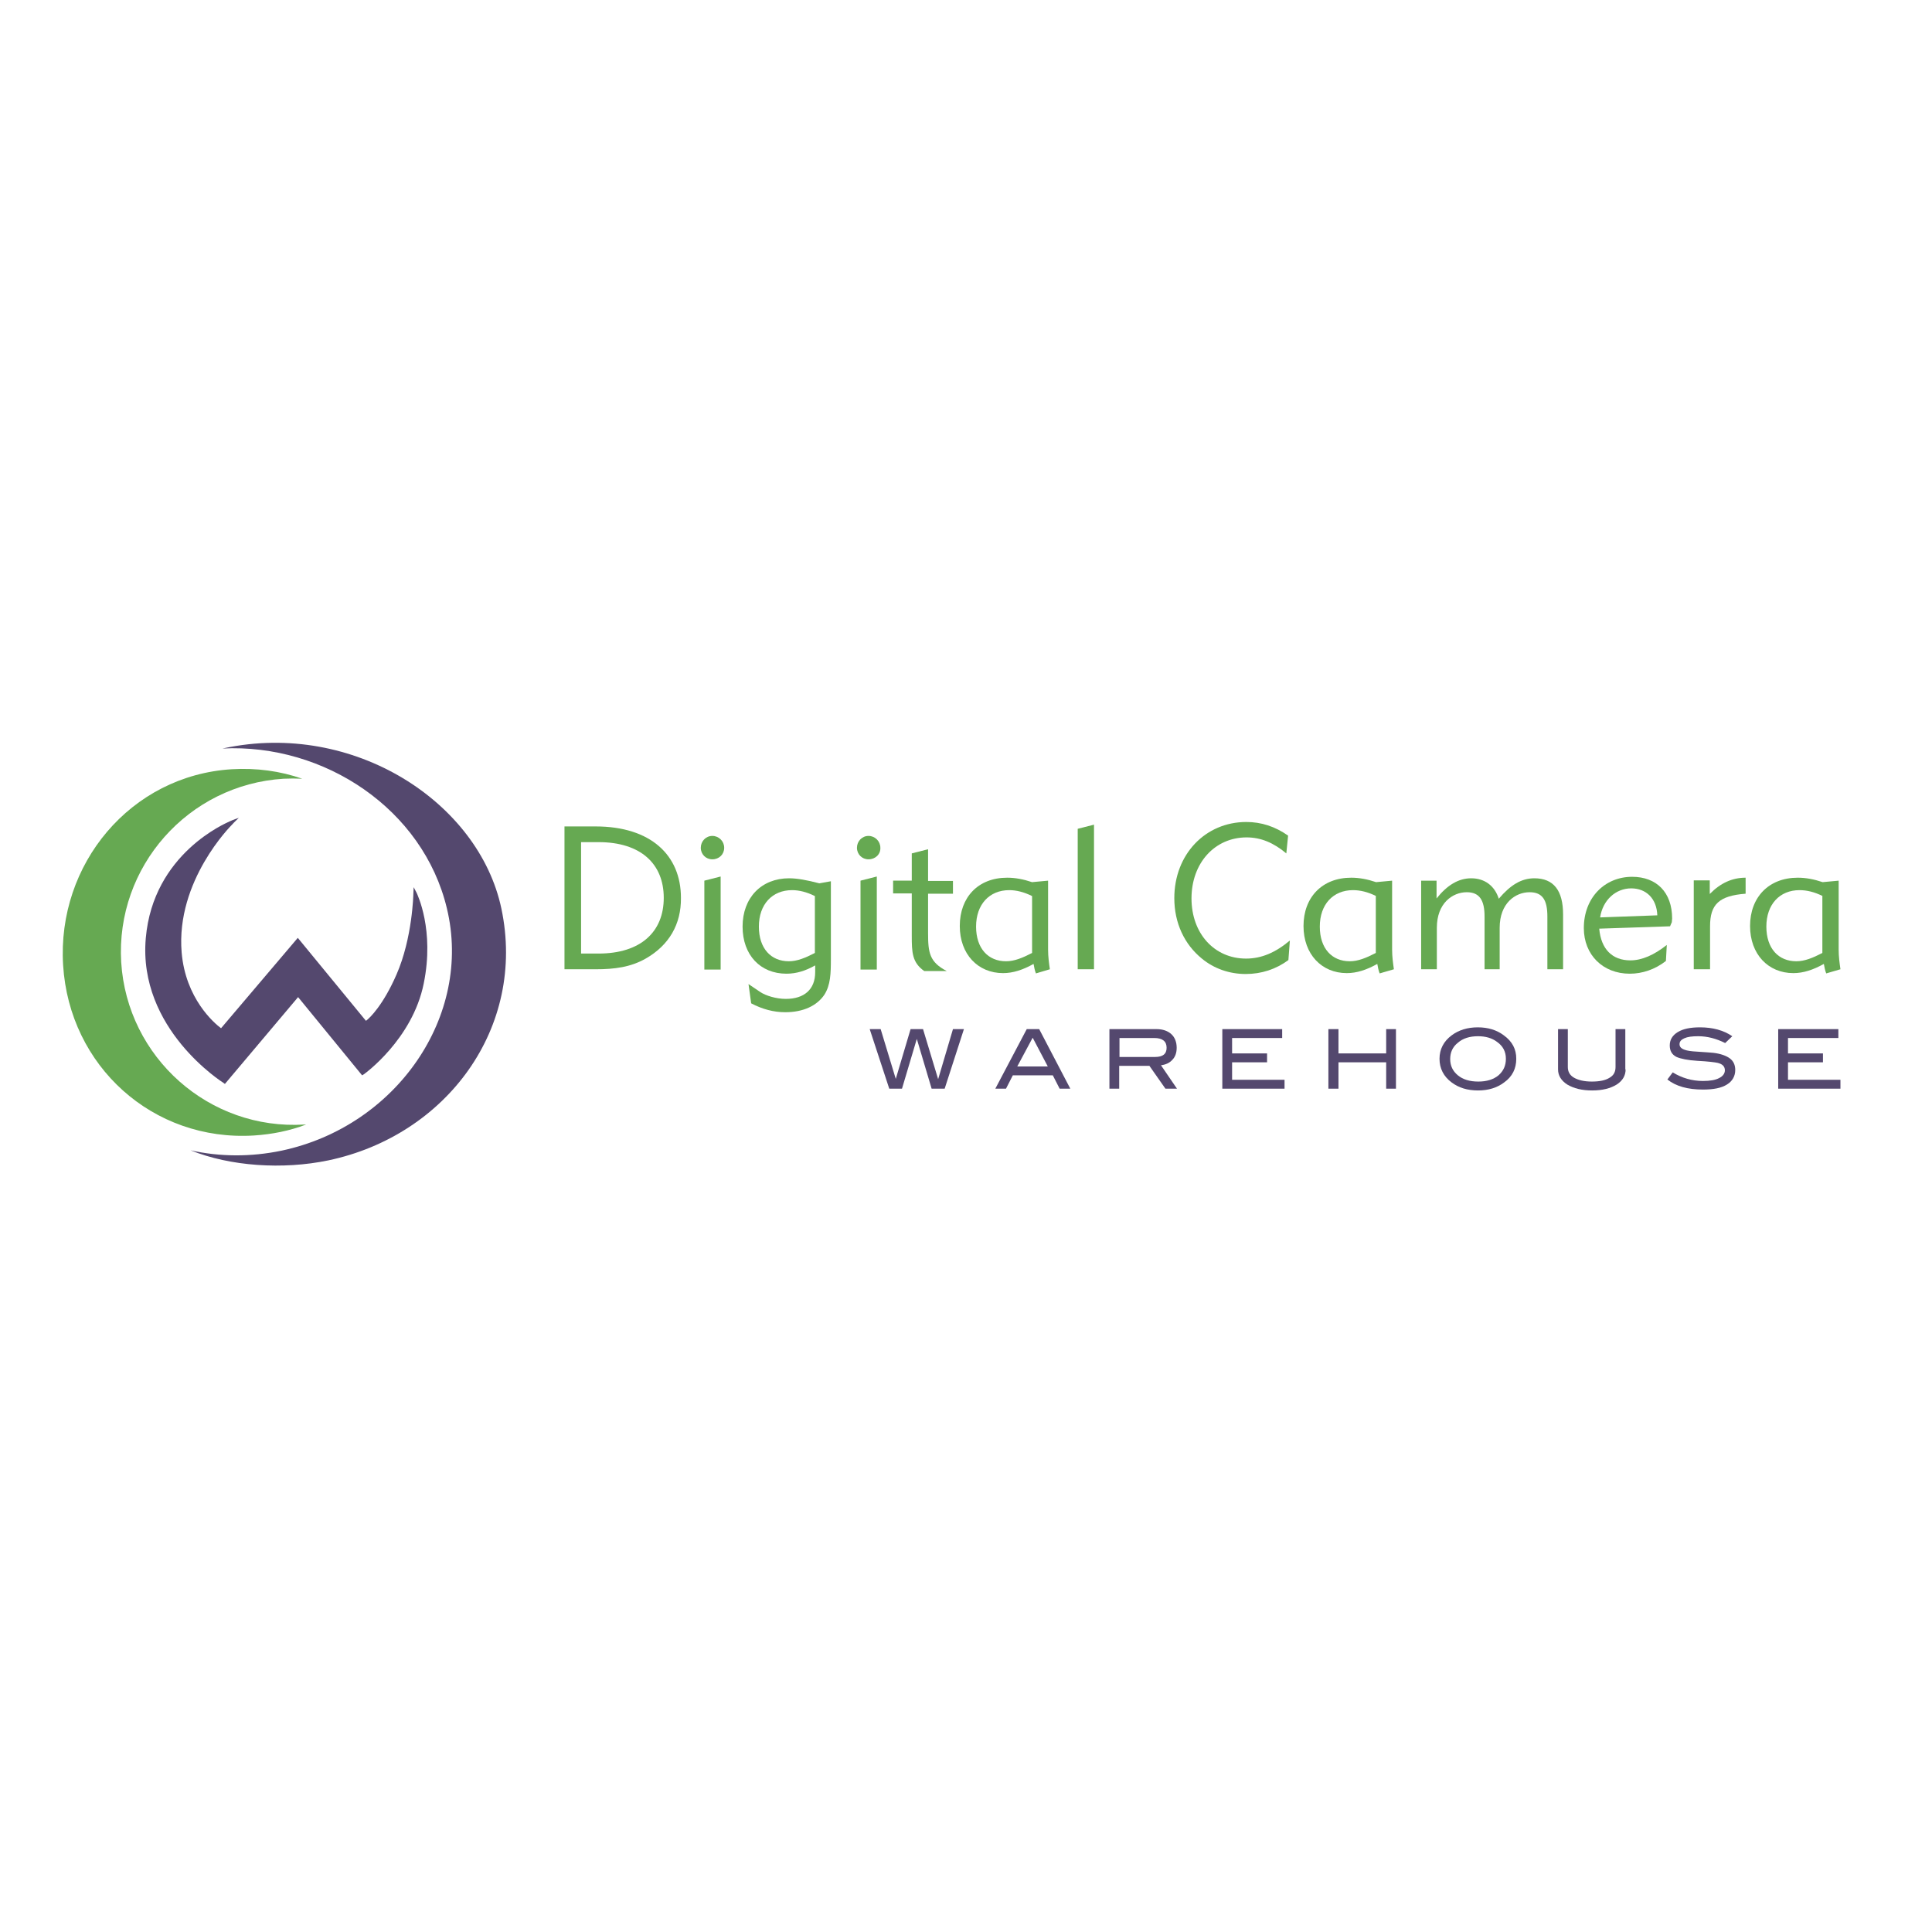 <?xml version="1.0" encoding="utf-8"?>
<!-- Generator: Adobe Illustrator 19.0.0, SVG Export Plug-In . SVG Version: 6.00 Build 0)  -->
<svg version="1.1" id="layer" xmlns="http://www.w3.org/2000/svg" xmlns:xlink="http://www.w3.org/1999/xlink" x="0px" y="0px"
	 viewBox="-153 -46 652 652" style="enable-background:new -153 -46 652 652;" xml:space="preserve">
<style type="text/css">
	.st0{fill:#54486E;}
	.st1{fill:#66A952;}
</style>
<g>
	<path class="st0" d="M-77.1,319.8l-0.4-0.3c-0.3-0.2-29-18.2-26.3-48.9c2.5-28.7,27.3-38.9,28.3-39.4c1-0.5,3.1-1.2,3.1-1.2
		s-1.8,1.7-2.2,2.2c-0.4,0.4-19.1,19-17.1,43.2c1.3,15.6,11,23.9,13.3,25.6l25.9-30.5l23,28c1.4-1,5.9-5.5,10.3-15.6
		c5.4-12.3,5.7-27.1,5.7-27.3l0.1-2.2l1,1.9c0.2,0.5,6.1,12.5,2.4,30.6c-3.8,18.9-20.1,30.6-20.3,30.7l-0.5,0.3l-21.6-26.4
		L-77.1,319.8z"/>
	<path class="st1" d="M-112.1,278.7c-1.9-32.2,22.6-59.9,54.8-61.9c2.1-0.1,4.2-0.1,6.3,0c-7.4-2.6-15.5-3.7-23.8-3.2
		c-34.1,2.1-59,32-56.9,66.1c2.1,34.1,30.3,59.6,64.4,57.5c6.2-0.4,12.1-1.6,17.6-3.7c-0.2,0-0.3,0-0.5,0
		C-82.4,335.5-110.1,310.9-112.1,278.7"/>
	<path class="st0" d="M-2.2,260.5c8.8,36.4-17.1,73.6-55.7,81.8c-10.5,2.2-21,2.1-30.8-0.1c13.4,5.4,31.1,6.6,46.5,3.4
		c39.9-8.4,66.9-44.8,58.4-85c-7.6-35.9-49.9-63.4-93.6-54.1c-0.2,0-0.4,0.1-0.5,0.1C-43.5,204.9-10.2,227.1-2.2,260.5"/>
	<path class="st1" d="M49,238.2h-5.9v37.6H49c14.2,0,22-7.3,22-18.8C71,245.5,63.2,238.2,49,238.2 M64.9,277.5
		c-5.1,2.9-10.5,3.6-16.9,3.6H37.5v-48.2H48c18.6,0,28.8,9.7,28.8,24.1C76.9,265.9,72.8,273,64.9,277.5"/>
	<path class="st1" d="M84.7,281.1v-29.9l5.5-1.4v31.4H84.7z M87.4,244c-2.2,0-3.9-1.7-3.9-3.9c0-2.2,1.7-4,3.9-4c2.2,0,4,1.8,4,4
		C91.4,242.3,89.7,244,87.4,244"/>
	<path class="st1" d="M122,256.4c-2.8-1.4-5.4-2-7.7-2c-6.7,0-11.2,4.8-11.2,12.3c0,7.4,4.1,11.7,10.1,11.7c2.8,0,5.5-1.1,8.8-2.8
		V256.4z M125.2,289.7c-2.5,3.7-7.1,5.9-13.2,5.9c-3.9,0-7.7-1-11.5-3l-0.9-6.5l4,2.7c1.8,1.2,5.3,2.3,8.6,2.3c6.2,0,9.9-3.2,9.9-9
		v-2.3c-3.2,1.8-6.3,2.8-9.7,2.8c-8.8,0-14.8-6.3-14.8-15.9c0-9.7,6.3-16.3,15.7-16.3c2.7,0,6,0.6,10.2,1.7l3.9-0.7v26.2
		C127.4,282.5,127.3,286.4,125.2,289.7"/>
	<path class="st1" d="M137.4,281.1v-29.9l5.5-1.4v31.4H137.4z M140.1,244c-2.2,0-3.9-1.7-3.9-3.9c0-2.2,1.7-4,3.9-4c2.2,0,4,1.8,4,4
		C144.2,242.3,142.4,244,140.1,244"/>
	<path class="st1" d="M160.2,255.4V269c0,6.5,0.5,9.7,6.3,12.7h-7.6c-4.1-2.9-4.2-6.3-4.2-12v-14.2h-6.3v-4.3h6.3v-9.2l5.5-1.4v10.7
		h8.4v4.3H160.2z"/>
	<path class="st1" d="M195.3,256.4c-2.8-1.4-5.4-2-7.7-2c-6.7,0-11.2,4.8-11.2,12.3c0,7.4,4.1,11.7,10.1,11.7c2.8,0,5.5-1.1,8.8-2.8
		V256.4z M196.6,282.5c-0.4-1-0.6-2.1-0.8-3.2c-3.6,2-6.9,3.1-10.3,3.1c-8.5,0-14.6-6.4-14.6-15.9c0-9.7,6.2-16.3,16-16.3
		c2.7,0,5.4,0.5,8.4,1.5l5.4-0.5v23.3c0,2.3,0.3,4.5,0.6,6.6L196.6,282.5z"/>
</g>
<polygon class="st1" points="210.7,233.7 210.7,281.1 216.2,281.1 216.2,232.3 "/>
<g>
	<path class="st1" d="M281.8,278c-4.2,3.1-9.1,4.7-14.4,4.7c-5.5,0-10.7-1.8-14.8-5.2c-5.9-4.8-9.3-12-9.3-20.4
		c0-14.8,10.5-25.7,24.3-25.7c5,0,9.7,1.5,14.1,4.6l-0.6,6c-4.3-3.6-8.6-5.4-13.4-5.4c-10.7,0-18.6,8.6-18.6,20.6
		c0,11.8,7.7,20.3,18.4,20.3c5.2,0,9.9-2,14.8-6.1L281.8,278z"/>
	<path class="st1" d="M311.4,256.4c-2.8-1.4-5.4-2-7.8-2c-6.7,0-11.2,4.8-11.2,12.3c0,7.4,4.1,11.7,10.1,11.7c2.8,0,5.5-1.1,8.8-2.8
		V256.4z M312.6,282.5c-0.4-1-0.6-2.1-0.8-3.2c-3.6,2-6.9,3.1-10.3,3.1c-8.5,0-14.6-6.4-14.6-15.9c0-9.7,6.3-16.3,16.1-16.3
		c2.7,0,5.4,0.5,8.4,1.5l5.4-0.5v23.3c0,2.3,0.3,4.5,0.6,6.6L312.6,282.5z"/>
	<path class="st1" d="M369.2,281.1v-17.8c0-5.5-1.6-8.2-6-8.2c-4.8,0-10.1,3.7-10.1,12v14H348v-17.8c0-5.5-1.7-8.2-6-8.2
		c-4.8,0-10.1,3.7-10.1,12v14h-5.3v-29.9h5.2v6c3.6-4.5,7.4-6.8,11.7-6.8c4.5,0,7.9,2.5,9.3,6.9c3.9-4.6,7.6-6.9,12-6.9
		c6.5,0,9.7,4.1,9.7,12.2v18.5H369.2z"/>
	<path class="st1" d="M397.5,253.8c-5.2,0-9.6,3.9-10.5,9.8l19.3-0.7C406.1,257.2,402.5,253.8,397.5,253.8 M411.2,265.2l-0.6,1.4
		l-23.9,0.8c0.6,6.9,4.4,10.7,10.5,10.7c3.9,0,8-1.8,12.3-5.2l-0.3,5.4c-3.7,2.9-8,4.3-12.2,4.3c-9.1,0-15.5-6.4-15.5-15.4
		c0-10.3,7.1-17.3,16.3-17.3c8.2,0,13.5,5.2,13.5,14.1C411.3,264.3,411.2,264.7,411.2,265.2"/>
	<path class="st1" d="M424.1,266.6v14.5h-5.5v-30h5.4v4.6c3.6-3.7,7.6-5.5,12.1-5.5v5.4C427.1,256.3,424.1,259.2,424.1,266.6"/>
	<path class="st1" d="M462.1,256.4c-2.8-1.4-5.4-2-7.8-2c-6.7,0-11.2,4.8-11.2,12.3c0,7.4,4.1,11.7,10.1,11.7c2.8,0,5.5-1.1,8.8-2.8
		V256.4z M463.3,282.5c-0.4-1-0.6-2.1-0.8-3.2c-3.6,2-6.9,3.1-10.3,3.1c-8.5,0-14.6-6.4-14.6-15.9c0-9.7,6.3-16.3,16.1-16.3
		c2.7,0,5.4,0.5,8.4,1.5l5.4-0.5v23.3c0,2.3,0.3,4.5,0.6,6.6L463.3,282.5z"/>
</g>
<polygon class="st0" points="172.3,301.3 165.8,321.4 161.4,321.4 156.4,304.6 151.4,321.4 147.1,321.4 140.5,301.3 144.2,301.3 
	149.3,318.1 154.3,301.3 158.5,301.3 163.6,318.2 168.6,301.3 "/>
<path class="st0" d="M200.6,313.9l-5.1-9.7l-5.2,9.7H200.6z M208.2,321.4h-3.6l-2.3-4.5h-13.5l-2.3,4.5h-3.6l10.6-20.1h4.2
	L208.2,321.4z"/>
<g>
	<path class="st0" d="M236.8,310.7c2.6,0,3.9-1,3.9-3.1c0-2.2-1.4-3.3-4.2-3.3h-11.7v6.4H236.8z M244.2,321.4h-3.9l-5.4-7.7h-10.2
		v7.7h-3.3v-20.1h15.9c2.1,0,3.8,0.6,5,1.7c1.2,1.1,1.8,2.7,1.8,4.6c0,1.7-0.5,3.1-1.5,4.1c-0.9,1-2.2,1.6-3.8,1.8L244.2,321.4z"/>
</g>
<polygon class="st0" points="280.5,321.4 259.5,321.4 259.5,301.3 279.7,301.3 279.7,304.3 262.8,304.3 262.8,309.5 274.6,309.5 
	274.6,312.5 262.8,312.5 262.8,318.4 280.5,318.4 "/>
<polygon class="st0" points="318.1,321.4 314.8,321.4 314.8,312.5 298.7,312.5 298.7,321.4 295.3,321.4 295.3,301.3 298.7,301.3 
	298.7,309.5 314.8,309.5 314.8,301.3 318.1,301.3 "/>
<g>
	<path class="st0" d="M355.2,311.3c0-2.4-1-4.3-3-5.7c-1.7-1.3-3.9-1.9-6.4-1.9c-2.8,0-5.1,0.7-6.8,2.2c-1.8,1.4-2.6,3.3-2.6,5.5
		c0,2.3,0.9,4.1,2.6,5.5c1.7,1.4,4,2.1,6.9,2.1c2.8,0,5.1-0.7,6.8-2.1C354.4,315.4,355.2,313.6,355.2,311.3 M358.7,311.3
		c0,3.3-1.3,6-4.1,8c-2.4,1.8-5.3,2.7-8.8,2.7c-3.6,0-6.5-0.9-8.9-2.7c-2.7-2-4.1-4.7-4.1-8c0-3.2,1.4-5.9,4.1-7.9
		c2.4-1.8,5.4-2.7,8.8-2.7c3.5,0,6.4,0.9,8.8,2.7C357.4,305.5,358.7,308.1,358.7,311.3"/>
	<path class="st0" d="M395.6,314.9c0,2.1-1,3.8-3,5.1c-2.1,1.3-4.8,2-8.3,2c-3.5,0-6.2-0.7-8.4-2c-2-1.3-3.1-3-3.1-5.1v-13.6h3.3
		v12.8c0,1.6,0.7,2.8,2.1,3.6s3.4,1.3,6,1.3c2.6,0,4.6-0.4,6-1.3c1.4-0.8,2-2,2-3.6v-12.8h3.3V314.9z"/>
	<path class="st0" d="M429.2,306c-3-1.5-6-2.3-9.1-2.3c-2.1,0-3.6,0.2-4.7,0.7c-1.1,0.5-1.6,1.1-1.6,2c0,0.9,0.6,1.5,1.8,1.9
		c0.8,0.3,2.2,0.5,4.1,0.6c2.8,0.2,4.6,0.3,5.5,0.4c2.5,0.3,4.4,1,5.6,1.9c1.2,0.9,1.8,2.2,1.8,3.9c0,2.1-1,3.8-2.8,4.9
		c-1.9,1.2-4.6,1.7-8.1,1.7c-5.1,0-9.1-1.1-12-3.4l1.8-2.4c3.1,1.9,6.5,2.9,10.2,2.9c2.4,0,4.2-0.3,5.5-1c1.2-0.6,1.9-1.5,1.9-2.6
		c0-1.3-0.8-2.1-2.4-2.5c-0.9-0.2-3.1-0.5-6.9-0.7c-3.3-0.2-5.6-0.7-7-1.3c-1.6-0.8-2.3-2.1-2.3-3.9c0-1.9,0.9-3.4,2.7-4.5
		c1.8-1.1,4.3-1.6,7.5-1.6c4.3,0,8,1,10.9,3L429.2,306z"/>
</g>
<polygon class="st0" points="468.1,321.4 447.1,321.4 447.1,301.3 467.4,301.3 467.4,304.3 450.4,304.3 450.4,309.5 462.2,309.5 
	462.2,312.5 450.4,312.5 450.4,318.4 468.1,318.4 "/>
</svg>
